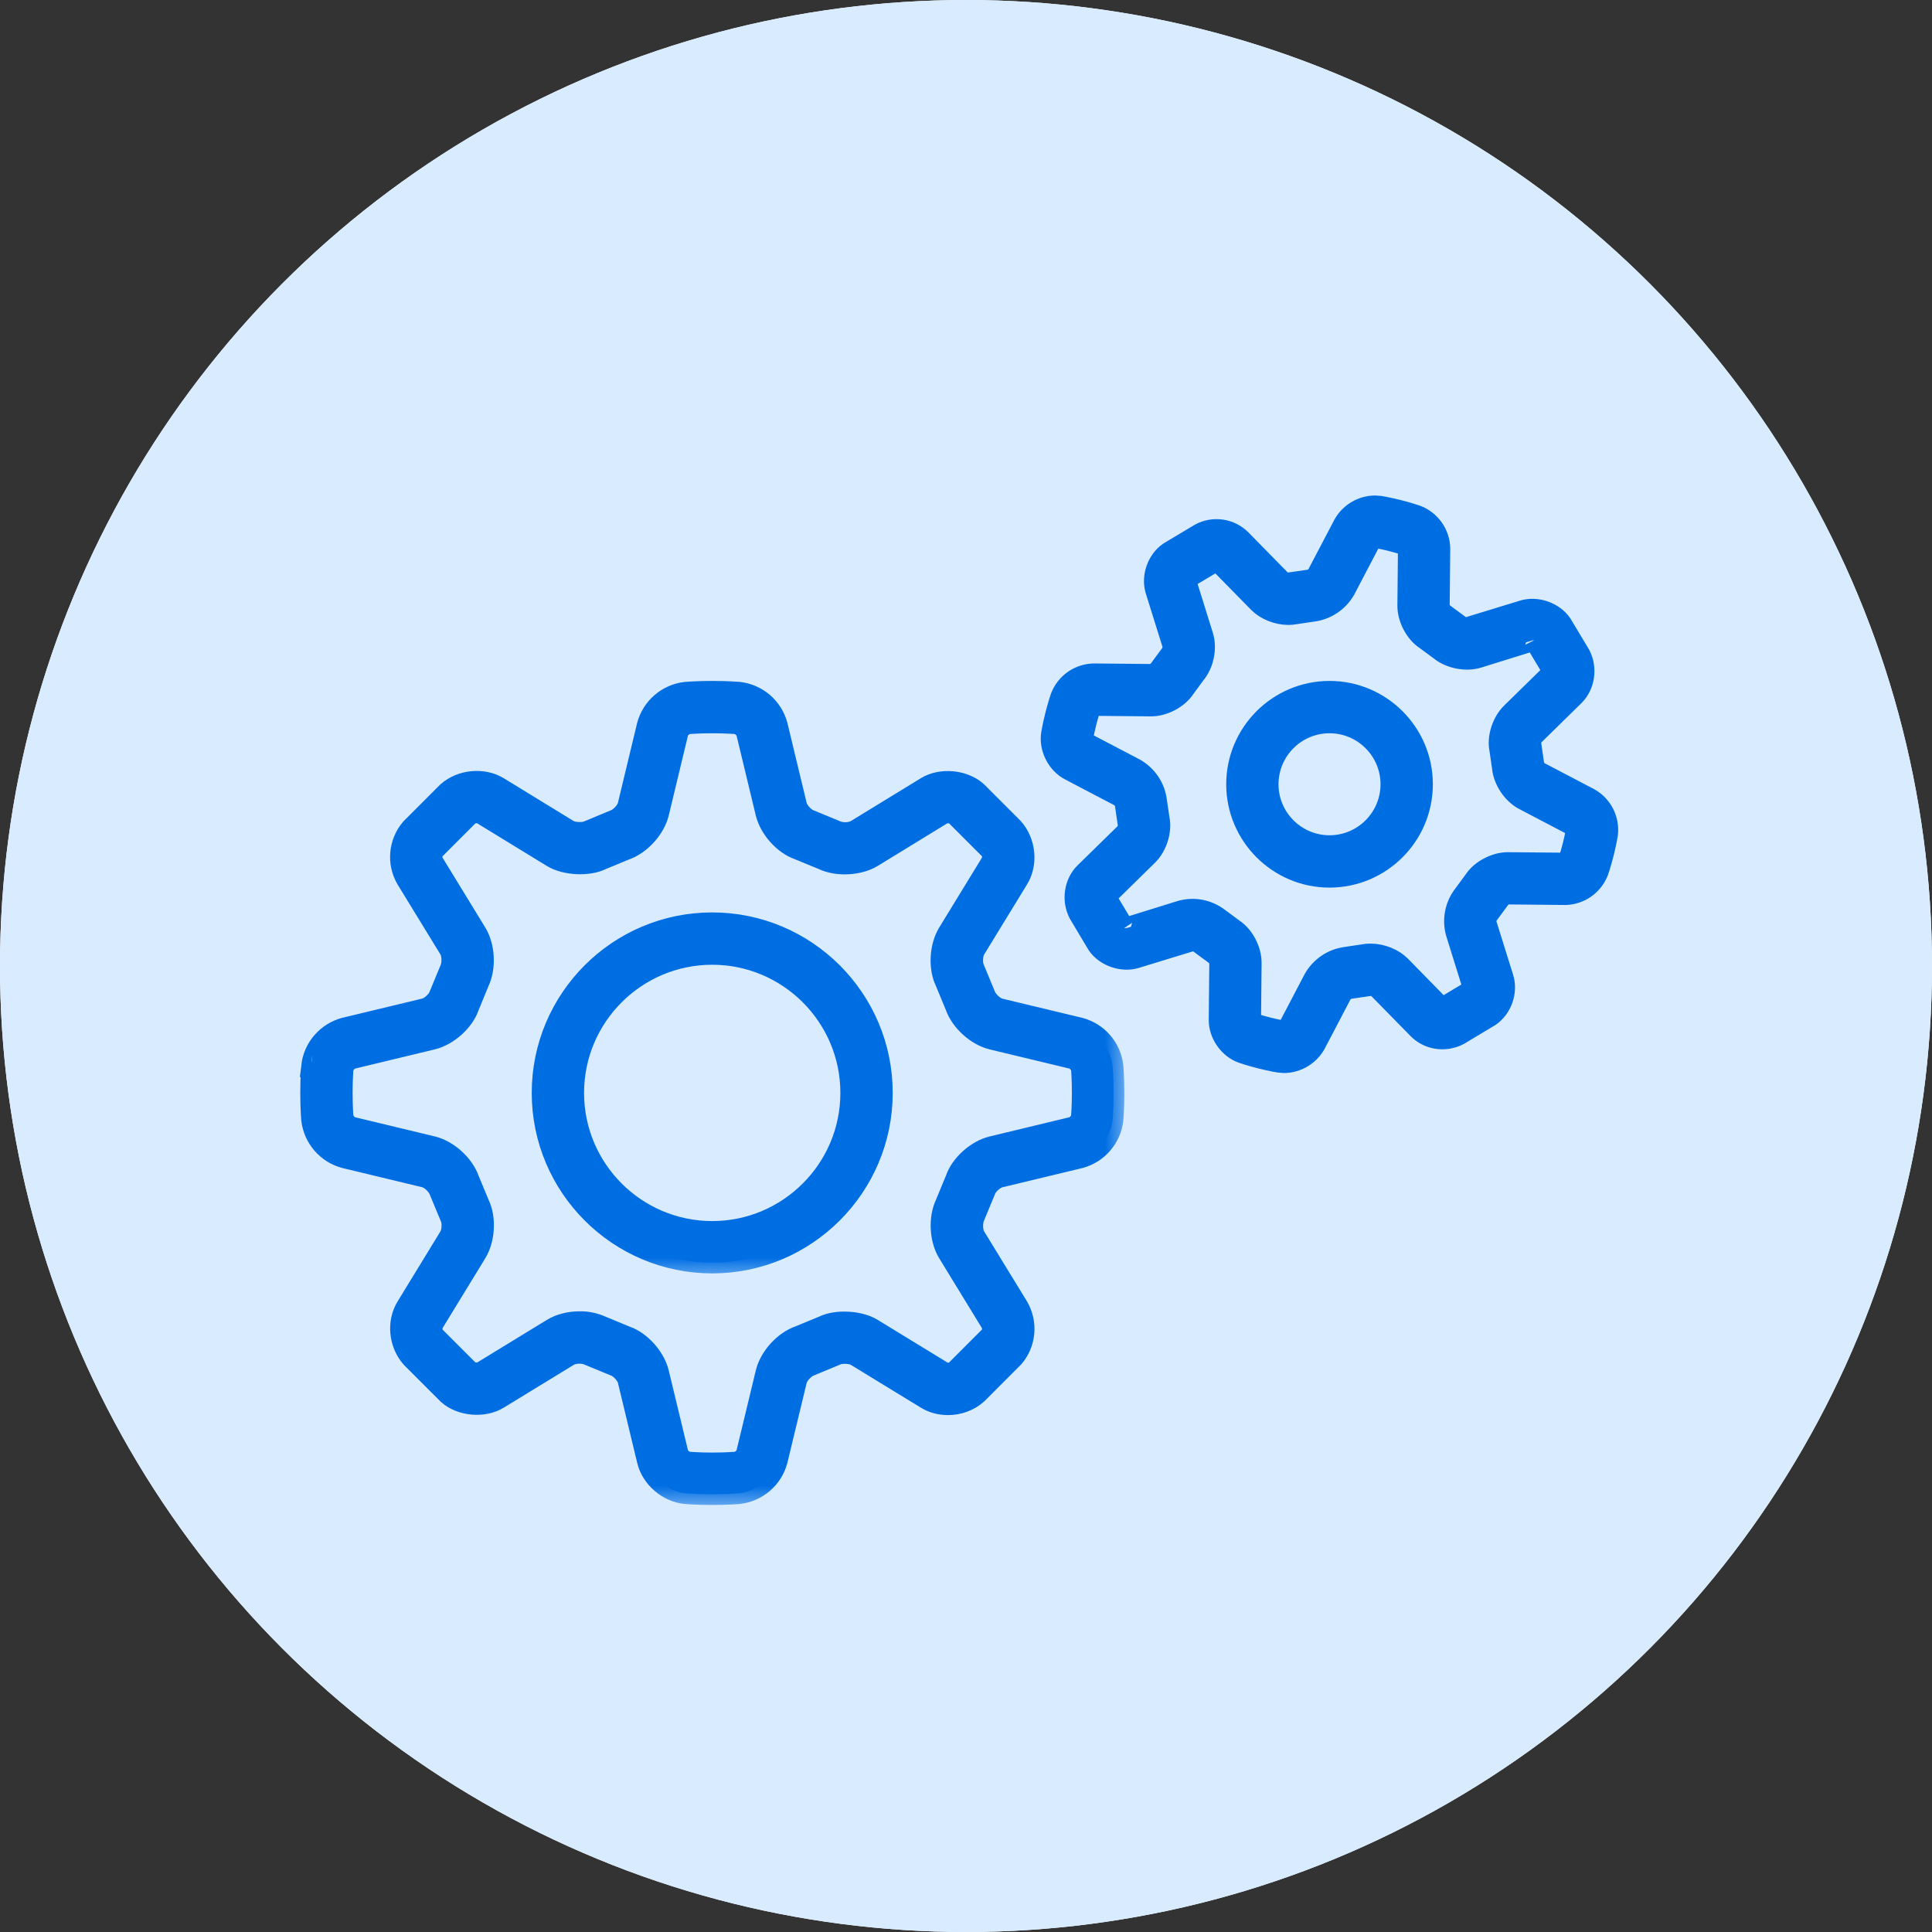 <svg width="45" height="45" viewBox="0 0 45 45" fill="none" xmlns="http://www.w3.org/2000/svg">
<rect x="0" y="0" width="45" height="45" fill="#333333" stroke="none"/>
<circle cx="22.5" cy="22.5" r="22.5" fill="white"/>
<circle cx="22.5" cy="22.5" r="22.5" fill="#D9EBFF"/>
<mask id="path-2-outside-1_2194_920" maskUnits="userSpaceOnUse" x="6.244" y="15.11" width="20" height="20" fill="black">
<rect fill="white" x="6.244" y="15.11" width="20" height="20"/>
<path d="M9.898 27.411C10.025 27.442 10.197 27.598 10.246 27.74L10.498 28.347C10.555 28.463 10.544 28.694 10.476 28.805L9.472 30.447C9.257 30.799 9.302 31.298 9.591 31.621L10.441 32.471C10.737 32.734 11.26 32.782 11.601 32.575L13.243 31.571C13.345 31.508 13.566 31.485 13.721 31.558L14.327 31.808C14.449 31.851 14.605 32.022 14.635 32.148L15.086 34.02C15.181 34.417 15.56 34.743 15.967 34.781C15.967 34.781 16.217 34.804 16.59 34.804C16.964 34.804 17.214 34.781 17.215 34.781C17.42 34.756 17.614 34.671 17.771 34.535C17.928 34.4 18.041 34.22 18.095 34.02L18.547 32.148C18.577 32.022 18.732 31.851 18.874 31.801L19.481 31.549C19.588 31.497 19.836 31.508 19.939 31.571L21.581 32.575C21.726 32.664 21.898 32.71 22.081 32.71C22.329 32.71 22.57 32.623 22.756 32.457L23.605 31.607C23.74 31.448 23.822 31.251 23.841 31.044C23.86 30.836 23.814 30.628 23.71 30.447L22.705 28.805C22.638 28.695 22.627 28.464 22.692 28.327L22.943 27.721C22.985 27.599 23.156 27.443 23.283 27.413L25.155 26.962C25.355 26.908 25.534 26.795 25.67 26.638C25.805 26.481 25.891 26.287 25.915 26.081C25.915 26.081 25.938 25.831 25.938 25.457C25.938 25.084 25.915 24.834 25.915 24.833C25.891 24.627 25.805 24.433 25.67 24.276C25.534 24.119 25.355 24.006 25.155 23.952L23.283 23.502C23.157 23.472 22.985 23.316 22.935 23.174L22.684 22.567C22.627 22.45 22.638 22.22 22.705 22.109L23.71 20.467C23.925 20.115 23.88 19.616 23.591 19.292L22.741 18.442C22.444 18.179 21.92 18.131 21.581 18.338L19.939 19.343C19.836 19.405 19.615 19.429 19.461 19.355L18.855 19.105C18.733 19.063 18.578 18.892 18.547 18.765L18.096 16.893C18.042 16.693 17.929 16.514 17.772 16.378C17.614 16.242 17.421 16.157 17.215 16.133C17.213 16.133 16.964 16.11 16.59 16.11C16.216 16.11 15.966 16.133 15.966 16.133C15.76 16.158 15.566 16.243 15.409 16.379C15.252 16.514 15.139 16.694 15.084 16.894L14.634 18.765C14.604 18.891 14.448 19.063 14.306 19.112L13.699 19.364C13.591 19.416 13.344 19.405 13.241 19.343L11.6 18.338C11.26 18.131 10.748 18.167 10.425 18.456L9.576 19.306C9.441 19.465 9.358 19.662 9.34 19.87C9.321 20.077 9.367 20.286 9.471 20.466L10.476 22.108C10.543 22.219 10.554 22.45 10.489 22.586L10.238 23.192C10.196 23.314 10.025 23.47 9.898 23.501L8.026 23.951C7.826 24.006 7.647 24.119 7.511 24.276C7.375 24.433 7.29 24.627 7.266 24.833C7.267 24.833 7.244 25.082 7.244 25.456C7.244 25.83 7.267 26.079 7.267 26.08C7.292 26.286 7.377 26.48 7.513 26.637C7.648 26.794 7.828 26.907 8.028 26.961L9.898 27.411ZM7.963 25.456C7.963 25.127 7.982 24.905 7.983 24.897C7.995 24.841 8.02 24.789 8.057 24.746C8.095 24.703 8.142 24.67 8.196 24.65L10.068 24.199C10.431 24.112 10.797 23.779 10.911 23.447L11.143 22.881C11.307 22.545 11.284 22.052 11.089 21.733L10.085 20.092C10.037 20.012 10.051 19.854 10.098 19.8L10.918 18.979C10.984 18.921 11.151 18.906 11.225 18.951L12.867 19.956C13.179 20.146 13.712 20.159 13.995 20.019L14.561 19.785C14.914 19.663 15.246 19.297 15.334 18.933L15.784 17.062C15.803 17.008 15.836 16.96 15.88 16.923C15.923 16.886 15.975 16.86 16.031 16.849C16.038 16.849 16.261 16.829 16.59 16.829C16.919 16.829 17.141 16.849 17.148 16.849C17.204 16.861 17.256 16.886 17.3 16.924C17.343 16.961 17.376 17.009 17.396 17.062L17.846 18.933C17.934 19.297 18.265 19.663 18.599 19.777L19.165 20.01C19.493 20.171 20.002 20.145 20.313 19.956L21.954 18.951C22.029 18.906 22.206 18.93 22.246 18.964L23.067 19.785C23.129 19.854 23.142 20.012 23.094 20.092L22.09 21.733C21.895 22.052 21.872 22.546 22.027 22.861L22.261 23.427C22.383 23.78 22.748 24.112 23.112 24.2L24.983 24.65C25.037 24.67 25.085 24.703 25.122 24.746C25.16 24.789 25.186 24.841 25.197 24.897C25.197 24.905 25.216 25.127 25.216 25.456C25.216 25.785 25.197 26.007 25.196 26.015C25.185 26.07 25.159 26.122 25.122 26.166C25.085 26.209 25.037 26.242 24.983 26.262L23.111 26.713C22.748 26.8 22.383 27.132 22.269 27.465L22.036 28.031C21.872 28.367 21.895 28.86 22.09 29.179L23.094 30.82C23.142 30.9 23.129 31.058 23.081 31.112L22.261 31.933C22.209 31.972 22.145 31.992 22.081 31.99C22.037 31.991 21.993 31.981 21.955 31.96L20.313 30.956C20.002 30.766 19.469 30.753 19.186 30.893L18.619 31.127C18.266 31.249 17.934 31.615 17.847 31.979L17.396 33.85C17.377 33.904 17.344 33.951 17.3 33.989C17.257 34.026 17.205 34.052 17.149 34.063C17.141 34.063 16.919 34.083 16.59 34.083C16.261 34.083 16.038 34.063 16.031 34.062C15.975 34.051 15.923 34.026 15.88 33.988C15.837 33.951 15.803 33.903 15.784 33.85L15.333 31.978C15.245 31.615 14.913 31.249 14.58 31.135L14.015 30.902C13.854 30.828 13.678 30.79 13.501 30.793C13.264 30.793 13.039 30.851 12.867 30.957L11.225 31.961C11.151 32.007 10.973 31.982 10.934 31.948L10.113 31.127C10.051 31.058 10.037 30.9 10.085 30.82L11.089 29.178C11.284 28.86 11.307 28.366 11.153 28.051L10.918 27.485C10.797 27.132 10.431 26.8 10.067 26.712L8.196 26.262C8.142 26.242 8.094 26.209 8.057 26.166C8.02 26.123 7.994 26.071 7.982 26.015C7.982 26.007 7.963 25.785 7.963 25.456Z"/>
</mask>
<path d="M9.898 27.411C10.025 27.442 10.197 27.598 10.246 27.74L10.498 28.347C10.555 28.463 10.544 28.694 10.476 28.805L9.472 30.447C9.257 30.799 9.302 31.298 9.591 31.621L10.441 32.471C10.737 32.734 11.26 32.782 11.601 32.575L13.243 31.571C13.345 31.508 13.566 31.485 13.721 31.558L14.327 31.808C14.449 31.851 14.605 32.022 14.635 32.148L15.086 34.02C15.181 34.417 15.56 34.743 15.967 34.781C15.967 34.781 16.217 34.804 16.59 34.804C16.964 34.804 17.214 34.781 17.215 34.781C17.42 34.756 17.614 34.671 17.771 34.535C17.928 34.4 18.041 34.22 18.095 34.02L18.547 32.148C18.577 32.022 18.732 31.851 18.874 31.801L19.481 31.549C19.588 31.497 19.836 31.508 19.939 31.571L21.581 32.575C21.726 32.664 21.898 32.71 22.081 32.71C22.329 32.71 22.57 32.623 22.756 32.457L23.605 31.607C23.74 31.448 23.822 31.251 23.841 31.044C23.86 30.836 23.814 30.628 23.71 30.447L22.705 28.805C22.638 28.695 22.627 28.464 22.692 28.327L22.943 27.721C22.985 27.599 23.156 27.443 23.283 27.413L25.155 26.962C25.355 26.908 25.534 26.795 25.67 26.638C25.805 26.481 25.891 26.287 25.915 26.081C25.915 26.081 25.938 25.831 25.938 25.457C25.938 25.084 25.915 24.834 25.915 24.833C25.891 24.627 25.805 24.433 25.67 24.276C25.534 24.119 25.355 24.006 25.155 23.952L23.283 23.502C23.157 23.472 22.985 23.316 22.935 23.174L22.684 22.567C22.627 22.45 22.638 22.22 22.705 22.109L23.71 20.467C23.925 20.115 23.88 19.616 23.591 19.292L22.741 18.442C22.444 18.179 21.92 18.131 21.581 18.338L19.939 19.343C19.836 19.405 19.615 19.429 19.461 19.355L18.855 19.105C18.733 19.063 18.578 18.892 18.547 18.765L18.096 16.893C18.042 16.693 17.929 16.514 17.772 16.378C17.614 16.242 17.421 16.157 17.215 16.133C17.213 16.133 16.964 16.11 16.59 16.11C16.216 16.11 15.966 16.133 15.966 16.133C15.76 16.158 15.566 16.243 15.409 16.379C15.252 16.514 15.139 16.694 15.084 16.894L14.634 18.765C14.604 18.891 14.448 19.063 14.306 19.112L13.699 19.364C13.591 19.416 13.344 19.405 13.241 19.343L11.6 18.338C11.26 18.131 10.748 18.167 10.425 18.456L9.576 19.306C9.441 19.465 9.358 19.662 9.34 19.87C9.321 20.077 9.367 20.286 9.471 20.466L10.476 22.108C10.543 22.219 10.554 22.45 10.489 22.586L10.238 23.192C10.196 23.314 10.025 23.47 9.898 23.501L8.026 23.951C7.826 24.006 7.647 24.119 7.511 24.276C7.375 24.433 7.29 24.627 7.266 24.833C7.267 24.833 7.244 25.082 7.244 25.456C7.244 25.83 7.267 26.079 7.267 26.08C7.292 26.286 7.377 26.48 7.513 26.637C7.648 26.794 7.828 26.907 8.028 26.961L9.898 27.411ZM7.963 25.456C7.963 25.127 7.982 24.905 7.983 24.897C7.995 24.841 8.02 24.789 8.057 24.746C8.095 24.703 8.142 24.67 8.196 24.65L10.068 24.199C10.431 24.112 10.797 23.779 10.911 23.447L11.143 22.881C11.307 22.545 11.284 22.052 11.089 21.733L10.085 20.092C10.037 20.012 10.051 19.854 10.098 19.8L10.918 18.979C10.984 18.921 11.151 18.906 11.225 18.951L12.867 19.956C13.179 20.146 13.712 20.159 13.995 20.019L14.561 19.785C14.914 19.663 15.246 19.297 15.334 18.933L15.784 17.062C15.803 17.008 15.836 16.96 15.88 16.923C15.923 16.886 15.975 16.86 16.031 16.849C16.038 16.849 16.261 16.829 16.59 16.829C16.919 16.829 17.141 16.849 17.148 16.849C17.204 16.861 17.256 16.886 17.3 16.924C17.343 16.961 17.376 17.009 17.396 17.062L17.846 18.933C17.934 19.297 18.265 19.663 18.599 19.777L19.165 20.01C19.493 20.171 20.002 20.145 20.313 19.956L21.954 18.951C22.029 18.906 22.206 18.93 22.246 18.964L23.067 19.785C23.129 19.854 23.142 20.012 23.094 20.092L22.09 21.733C21.895 22.052 21.872 22.546 22.027 22.861L22.261 23.427C22.383 23.78 22.748 24.112 23.112 24.2L24.983 24.65C25.037 24.67 25.085 24.703 25.122 24.746C25.16 24.789 25.186 24.841 25.197 24.897C25.197 24.905 25.216 25.127 25.216 25.456C25.216 25.785 25.197 26.007 25.196 26.015C25.185 26.07 25.159 26.122 25.122 26.166C25.085 26.209 25.037 26.242 24.983 26.262L23.111 26.713C22.748 26.8 22.383 27.132 22.269 27.465L22.036 28.031C21.872 28.367 21.895 28.86 22.09 29.179L23.094 30.82C23.142 30.9 23.129 31.058 23.081 31.112L22.261 31.933C22.209 31.972 22.145 31.992 22.081 31.99C22.037 31.991 21.993 31.981 21.955 31.96L20.313 30.956C20.002 30.766 19.469 30.753 19.186 30.893L18.619 31.127C18.266 31.249 17.934 31.615 17.847 31.979L17.396 33.85C17.377 33.904 17.344 33.951 17.3 33.989C17.257 34.026 17.205 34.052 17.149 34.063C17.141 34.063 16.919 34.083 16.59 34.083C16.261 34.083 16.038 34.063 16.031 34.062C15.975 34.051 15.923 34.026 15.88 33.988C15.837 33.951 15.803 33.903 15.784 33.85L15.333 31.978C15.245 31.615 14.913 31.249 14.58 31.135L14.015 30.902C13.854 30.828 13.678 30.79 13.501 30.793C13.264 30.793 13.039 30.851 12.867 30.957L11.225 31.961C11.151 32.007 10.973 31.982 10.934 31.948L10.113 31.127C10.051 31.058 10.037 30.9 10.085 30.82L11.089 29.178C11.284 28.86 11.307 28.366 11.153 28.051L10.918 27.485C10.797 27.132 10.431 26.8 10.067 26.712L8.196 26.262C8.142 26.242 8.094 26.209 8.057 26.166C8.02 26.123 7.994 26.071 7.982 26.015C7.982 26.007 7.963 25.785 7.963 25.456Z" fill="#006EE3"/>
<path d="M9.898 27.411C10.025 27.442 10.197 27.598 10.246 27.74L10.498 28.347C10.555 28.463 10.544 28.694 10.476 28.805L9.472 30.447C9.257 30.799 9.302 31.298 9.591 31.621L10.441 32.471C10.737 32.734 11.26 32.782 11.601 32.575L13.243 31.571C13.345 31.508 13.566 31.485 13.721 31.558L14.327 31.808C14.449 31.851 14.605 32.022 14.635 32.148L15.086 34.02C15.181 34.417 15.56 34.743 15.967 34.781C15.967 34.781 16.217 34.804 16.59 34.804C16.964 34.804 17.214 34.781 17.215 34.781C17.42 34.756 17.614 34.671 17.771 34.535C17.928 34.4 18.041 34.22 18.095 34.02L18.547 32.148C18.577 32.022 18.732 31.851 18.874 31.801L19.481 31.549C19.588 31.497 19.836 31.508 19.939 31.571L21.581 32.575C21.726 32.664 21.898 32.71 22.081 32.71C22.329 32.71 22.57 32.623 22.756 32.457L23.605 31.607C23.74 31.448 23.822 31.251 23.841 31.044C23.86 30.836 23.814 30.628 23.71 30.447L22.705 28.805C22.638 28.695 22.627 28.464 22.692 28.327L22.943 27.721C22.985 27.599 23.156 27.443 23.283 27.413L25.155 26.962C25.355 26.908 25.534 26.795 25.67 26.638C25.805 26.481 25.891 26.287 25.915 26.081C25.915 26.081 25.938 25.831 25.938 25.457C25.938 25.084 25.915 24.834 25.915 24.833C25.891 24.627 25.805 24.433 25.67 24.276C25.534 24.119 25.355 24.006 25.155 23.952L23.283 23.502C23.157 23.472 22.985 23.316 22.935 23.174L22.684 22.567C22.627 22.45 22.638 22.22 22.705 22.109L23.71 20.467C23.925 20.115 23.88 19.616 23.591 19.292L22.741 18.442C22.444 18.179 21.92 18.131 21.581 18.338L19.939 19.343C19.836 19.405 19.615 19.429 19.461 19.355L18.855 19.105C18.733 19.063 18.578 18.892 18.547 18.765L18.096 16.893C18.042 16.693 17.929 16.514 17.772 16.378C17.614 16.242 17.421 16.157 17.215 16.133C17.213 16.133 16.964 16.11 16.59 16.11C16.216 16.11 15.966 16.133 15.966 16.133C15.76 16.158 15.566 16.243 15.409 16.379C15.252 16.514 15.139 16.694 15.084 16.894L14.634 18.765C14.604 18.891 14.448 19.063 14.306 19.112L13.699 19.364C13.591 19.416 13.344 19.405 13.241 19.343L11.6 18.338C11.26 18.131 10.748 18.167 10.425 18.456L9.576 19.306C9.441 19.465 9.358 19.662 9.34 19.87C9.321 20.077 9.367 20.286 9.471 20.466L10.476 22.108C10.543 22.219 10.554 22.45 10.489 22.586L10.238 23.192C10.196 23.314 10.025 23.47 9.898 23.501L8.026 23.951C7.826 24.006 7.647 24.119 7.511 24.276C7.375 24.433 7.29 24.627 7.266 24.833C7.267 24.833 7.244 25.082 7.244 25.456C7.244 25.83 7.267 26.079 7.267 26.08C7.292 26.286 7.377 26.48 7.513 26.637C7.648 26.794 7.828 26.907 8.028 26.961L9.898 27.411ZM7.963 25.456C7.963 25.127 7.982 24.905 7.983 24.897C7.995 24.841 8.02 24.789 8.057 24.746C8.095 24.703 8.142 24.67 8.196 24.65L10.068 24.199C10.431 24.112 10.797 23.779 10.911 23.447L11.143 22.881C11.307 22.545 11.284 22.052 11.089 21.733L10.085 20.092C10.037 20.012 10.051 19.854 10.098 19.8L10.918 18.979C10.984 18.921 11.151 18.906 11.225 18.951L12.867 19.956C13.179 20.146 13.712 20.159 13.995 20.019L14.561 19.785C14.914 19.663 15.246 19.297 15.334 18.933L15.784 17.062C15.803 17.008 15.836 16.96 15.88 16.923C15.923 16.886 15.975 16.86 16.031 16.849C16.038 16.849 16.261 16.829 16.59 16.829C16.919 16.829 17.141 16.849 17.148 16.849C17.204 16.861 17.256 16.886 17.3 16.924C17.343 16.961 17.376 17.009 17.396 17.062L17.846 18.933C17.934 19.297 18.265 19.663 18.599 19.777L19.165 20.01C19.493 20.171 20.002 20.145 20.313 19.956L21.954 18.951C22.029 18.906 22.206 18.93 22.246 18.964L23.067 19.785C23.129 19.854 23.142 20.012 23.094 20.092L22.09 21.733C21.895 22.052 21.872 22.546 22.027 22.861L22.261 23.427C22.383 23.78 22.748 24.112 23.112 24.2L24.983 24.65C25.037 24.67 25.085 24.703 25.122 24.746C25.16 24.789 25.186 24.841 25.197 24.897C25.197 24.905 25.216 25.127 25.216 25.456C25.216 25.785 25.197 26.007 25.196 26.015C25.185 26.07 25.159 26.122 25.122 26.166C25.085 26.209 25.037 26.242 24.983 26.262L23.111 26.713C22.748 26.8 22.383 27.132 22.269 27.465L22.036 28.031C21.872 28.367 21.895 28.86 22.09 29.179L23.094 30.82C23.142 30.9 23.129 31.058 23.081 31.112L22.261 31.933C22.209 31.972 22.145 31.992 22.081 31.99C22.037 31.991 21.993 31.981 21.955 31.96L20.313 30.956C20.002 30.766 19.469 30.753 19.186 30.893L18.619 31.127C18.266 31.249 17.934 31.615 17.847 31.979L17.396 33.85C17.377 33.904 17.344 33.951 17.3 33.989C17.257 34.026 17.205 34.052 17.149 34.063C17.141 34.063 16.919 34.083 16.59 34.083C16.261 34.083 16.038 34.063 16.031 34.062C15.975 34.051 15.923 34.026 15.88 33.988C15.837 33.951 15.803 33.903 15.784 33.85L15.333 31.978C15.245 31.615 14.913 31.249 14.58 31.135L14.015 30.902C13.854 30.828 13.678 30.79 13.501 30.793C13.264 30.793 13.039 30.851 12.867 30.957L11.225 31.961C11.151 32.007 10.973 31.982 10.934 31.948L10.113 31.127C10.051 31.058 10.037 30.9 10.085 30.82L11.089 29.178C11.284 28.86 11.307 28.366 11.153 28.051L10.918 27.485C10.797 27.132 10.431 26.8 10.067 26.712L8.196 26.262C8.142 26.242 8.094 26.209 8.057 26.166C8.02 26.123 7.994 26.071 7.982 26.015C7.982 26.007 7.963 25.785 7.963 25.456Z" stroke="#006EE3" stroke-width="0.5" mask="url(#path-2-outside-1_2194_920)"/>
<mask id="path-3-outside-2_2194_920" maskUnits="userSpaceOnUse" x="11.635" y="10.791" width="27" height="19" fill="black">
<rect fill="white" x="11.635" y="10.791" width="27" height="19"/>
<path d="M16.589 29.41C18.769 29.41 20.543 27.636 20.543 25.456C20.543 23.275 18.769 21.502 16.589 21.502C14.408 21.502 12.635 23.275 12.635 25.456C12.635 27.636 14.408 29.41 16.589 29.41ZM16.589 22.221C18.372 22.221 19.824 23.672 19.824 25.456C19.824 27.239 18.372 28.691 16.589 28.691C14.805 28.691 13.354 27.239 13.354 25.456C13.354 23.672 14.805 22.221 16.589 22.221ZM26.996 15.617C26.948 15.671 26.882 15.706 26.81 15.716L25.472 15.703C25.307 15.708 25.147 15.761 25.012 15.856C24.877 15.952 24.774 16.085 24.715 16.239C24.715 16.239 24.656 16.407 24.591 16.664C24.527 16.92 24.499 17.096 24.499 17.096C24.449 17.42 24.63 17.779 24.919 17.93L26.099 18.549C26.162 18.596 26.205 18.667 26.218 18.745L26.285 19.201C26.289 19.273 26.268 19.345 26.225 19.403L25.274 20.334C25.036 20.567 24.974 20.965 25.138 21.278L25.568 21.997C25.75 22.265 26.144 22.401 26.453 22.305L27.765 21.904C27.836 21.904 27.907 21.931 27.947 21.963L28.317 22.236C28.371 22.285 28.406 22.351 28.417 22.423L28.404 23.754C28.401 24.082 28.631 24.41 28.94 24.518C28.94 24.518 29.108 24.577 29.364 24.642C29.621 24.707 29.796 24.734 29.796 24.734C29.815 24.737 29.89 24.743 29.908 24.743C30.056 24.741 30.2 24.7 30.327 24.625C30.454 24.55 30.558 24.443 30.631 24.314L31.249 23.134C31.297 23.071 31.367 23.029 31.445 23.015L31.922 22.946C31.994 22.946 32.079 22.983 32.102 23.008L33.034 23.958C33.261 24.19 33.642 24.272 33.978 24.095L34.696 23.664C34.971 23.477 35.104 23.096 35.005 22.779L34.608 21.509C34.597 21.43 34.617 21.35 34.664 21.285L34.937 20.915C34.985 20.861 35.051 20.826 35.123 20.816L36.461 20.829C36.626 20.825 36.786 20.771 36.921 20.676C37.056 20.58 37.159 20.447 37.218 20.293C37.218 20.293 37.277 20.125 37.342 19.869C37.406 19.612 37.434 19.436 37.434 19.436C37.455 19.271 37.426 19.104 37.352 18.955C37.277 18.806 37.159 18.683 37.014 18.602L35.834 17.984C35.771 17.936 35.728 17.866 35.715 17.787L35.649 17.332C35.644 17.26 35.666 17.189 35.709 17.131L36.659 16.199C36.897 15.966 36.96 15.568 36.796 15.255L36.365 14.537C36.184 14.27 35.79 14.132 35.48 14.228L34.169 14.629C34.103 14.629 34.039 14.608 33.986 14.569L33.616 14.296C33.562 14.248 33.527 14.182 33.516 14.11L33.529 12.779C33.527 12.612 33.474 12.451 33.378 12.314C33.283 12.178 33.149 12.074 32.993 12.015C32.993 12.015 32.826 11.956 32.569 11.891C32.312 11.826 32.137 11.799 32.137 11.799C32.1 11.795 32.062 11.793 32.025 11.791C31.877 11.793 31.733 11.833 31.606 11.909C31.479 11.984 31.375 12.091 31.302 12.22L30.684 13.399C30.636 13.462 30.566 13.505 30.488 13.518L30.011 13.587C29.946 13.585 29.883 13.564 29.831 13.525L28.899 12.575C28.777 12.453 28.62 12.375 28.45 12.35C28.28 12.325 28.106 12.356 27.955 12.438L27.236 12.868C26.962 13.055 26.829 13.436 26.928 13.753L27.325 15.023C27.335 15.102 27.315 15.182 27.268 15.247L26.996 15.617ZM27.586 16.028L27.832 15.693C28.025 15.465 28.1 15.094 28.01 14.81L27.614 13.54C27.611 13.52 27.627 13.475 27.623 13.474L28.305 13.066L28.386 13.078L29.318 14.028C29.483 14.196 29.756 14.306 30.012 14.306C30.061 14.306 30.11 14.302 30.159 14.292L30.572 14.231C30.727 14.212 30.876 14.157 31.006 14.07C31.136 13.984 31.244 13.868 31.322 13.732L31.939 12.553C31.961 12.528 31.992 12.512 32.025 12.509C32.033 12.51 32.18 12.534 32.394 12.588C32.608 12.642 32.749 12.69 32.755 12.693C32.777 12.702 32.81 12.749 32.811 12.772L32.798 14.103C32.795 14.401 32.974 14.735 33.206 14.886L33.54 15.132C33.762 15.32 34.143 15.399 34.424 15.311L35.699 14.914C35.729 14.914 35.763 14.933 35.759 14.923L36.167 15.605C36.175 15.623 36.167 15.671 36.155 15.686L35.204 16.618C34.992 16.828 34.882 17.19 34.941 17.459L35.001 17.872C35.027 18.168 35.237 18.484 35.501 18.622L36.679 19.239C36.704 19.262 36.72 19.293 36.723 19.326C36.702 19.45 36.676 19.573 36.645 19.695C36.615 19.816 36.58 19.937 36.54 20.055C36.531 20.078 36.484 20.11 36.461 20.111L35.122 20.099C34.827 20.099 34.496 20.277 34.347 20.506L34.101 20.84C34.004 20.963 33.937 21.107 33.906 21.261C33.875 21.414 33.881 21.573 33.923 21.724L34.319 22.994C34.322 23.013 34.306 23.059 34.31 23.06L33.629 23.468L33.547 23.456L32.615 22.505C32.45 22.337 32.177 22.228 31.921 22.228C31.872 22.227 31.823 22.232 31.774 22.241L31.361 22.303C31.206 22.322 31.057 22.376 30.927 22.463C30.797 22.55 30.689 22.666 30.611 22.802L29.994 23.98C29.972 24.006 29.941 24.021 29.908 24.024C29.784 24.003 29.661 23.977 29.539 23.946C29.417 23.916 29.297 23.881 29.178 23.841C29.156 23.832 29.123 23.785 29.122 23.762L29.135 22.431C29.138 22.133 28.959 21.799 28.727 21.648L28.393 21.401C28.27 21.304 28.126 21.237 27.972 21.206C27.818 21.175 27.66 21.181 27.509 21.223L26.233 21.62C26.202 21.62 26.169 21.603 26.174 21.61L25.765 20.929C25.757 20.91 25.765 20.863 25.777 20.848L26.728 19.915C26.94 19.706 27.05 19.344 26.992 19.075L26.931 18.662C26.913 18.507 26.858 18.358 26.771 18.228C26.684 18.098 26.568 17.99 26.432 17.912L25.253 17.295C25.228 17.273 25.212 17.242 25.209 17.209C25.21 17.201 25.234 17.054 25.287 16.84C25.341 16.626 25.389 16.485 25.392 16.479C25.402 16.457 25.448 16.424 25.471 16.423L26.81 16.436C27.105 16.436 27.436 16.257 27.586 16.028Z"/>
</mask>
<path d="M16.589 29.41C18.769 29.41 20.543 27.636 20.543 25.456C20.543 23.275 18.769 21.502 16.589 21.502C14.408 21.502 12.635 23.275 12.635 25.456C12.635 27.636 14.408 29.41 16.589 29.41ZM16.589 22.221C18.372 22.221 19.824 23.672 19.824 25.456C19.824 27.239 18.372 28.691 16.589 28.691C14.805 28.691 13.354 27.239 13.354 25.456C13.354 23.672 14.805 22.221 16.589 22.221ZM26.996 15.617C26.948 15.671 26.882 15.706 26.81 15.716L25.472 15.703C25.307 15.708 25.147 15.761 25.012 15.856C24.877 15.952 24.774 16.085 24.715 16.239C24.715 16.239 24.656 16.407 24.591 16.664C24.527 16.92 24.499 17.096 24.499 17.096C24.449 17.42 24.63 17.779 24.919 17.93L26.099 18.549C26.162 18.596 26.205 18.667 26.218 18.745L26.285 19.201C26.289 19.273 26.268 19.345 26.225 19.403L25.274 20.334C25.036 20.567 24.974 20.965 25.138 21.278L25.568 21.997C25.75 22.265 26.144 22.401 26.453 22.305L27.765 21.904C27.836 21.904 27.907 21.931 27.947 21.963L28.317 22.236C28.371 22.285 28.406 22.351 28.417 22.423L28.404 23.754C28.401 24.082 28.631 24.41 28.94 24.518C28.94 24.518 29.108 24.577 29.364 24.642C29.621 24.707 29.796 24.734 29.796 24.734C29.815 24.737 29.89 24.743 29.908 24.743C30.056 24.741 30.2 24.7 30.327 24.625C30.454 24.55 30.558 24.443 30.631 24.314L31.249 23.134C31.297 23.071 31.367 23.029 31.445 23.015L31.922 22.946C31.994 22.946 32.079 22.983 32.102 23.008L33.034 23.958C33.261 24.19 33.642 24.272 33.978 24.095L34.696 23.664C34.971 23.477 35.104 23.096 35.005 22.779L34.608 21.509C34.597 21.43 34.617 21.35 34.664 21.285L34.937 20.915C34.985 20.861 35.051 20.826 35.123 20.816L36.461 20.829C36.626 20.825 36.786 20.771 36.921 20.676C37.056 20.58 37.159 20.447 37.218 20.293C37.218 20.293 37.277 20.125 37.342 19.869C37.406 19.612 37.434 19.436 37.434 19.436C37.455 19.271 37.426 19.104 37.352 18.955C37.277 18.806 37.159 18.683 37.014 18.602L35.834 17.984C35.771 17.936 35.728 17.866 35.715 17.787L35.649 17.332C35.644 17.26 35.666 17.189 35.709 17.131L36.659 16.199C36.897 15.966 36.96 15.568 36.796 15.255L36.365 14.537C36.184 14.27 35.79 14.132 35.48 14.228L34.169 14.629C34.103 14.629 34.039 14.608 33.986 14.569L33.616 14.296C33.562 14.248 33.527 14.182 33.516 14.11L33.529 12.779C33.527 12.612 33.474 12.451 33.378 12.314C33.283 12.178 33.149 12.074 32.993 12.015C32.993 12.015 32.826 11.956 32.569 11.891C32.312 11.826 32.137 11.799 32.137 11.799C32.1 11.795 32.062 11.793 32.025 11.791C31.877 11.793 31.733 11.833 31.606 11.909C31.479 11.984 31.375 12.091 31.302 12.22L30.684 13.399C30.636 13.462 30.566 13.505 30.488 13.518L30.011 13.587C29.946 13.585 29.883 13.564 29.831 13.525L28.899 12.575C28.777 12.453 28.62 12.375 28.45 12.35C28.28 12.325 28.106 12.356 27.955 12.438L27.236 12.868C26.962 13.055 26.829 13.436 26.928 13.753L27.325 15.023C27.335 15.102 27.315 15.182 27.268 15.247L26.996 15.617ZM27.586 16.028L27.832 15.693C28.025 15.465 28.1 15.094 28.01 14.81L27.614 13.54C27.611 13.52 27.627 13.475 27.623 13.474L28.305 13.066L28.386 13.078L29.318 14.028C29.483 14.196 29.756 14.306 30.012 14.306C30.061 14.306 30.11 14.302 30.159 14.292L30.572 14.231C30.727 14.212 30.876 14.157 31.006 14.07C31.136 13.984 31.244 13.868 31.322 13.732L31.939 12.553C31.961 12.528 31.992 12.512 32.025 12.509C32.033 12.51 32.18 12.534 32.394 12.588C32.608 12.642 32.749 12.69 32.755 12.693C32.777 12.702 32.81 12.749 32.811 12.772L32.798 14.103C32.795 14.401 32.974 14.735 33.206 14.886L33.54 15.132C33.762 15.32 34.143 15.399 34.424 15.311L35.699 14.914C35.729 14.914 35.763 14.933 35.759 14.923L36.167 15.605C36.175 15.623 36.167 15.671 36.155 15.686L35.204 16.618C34.992 16.828 34.882 17.19 34.941 17.459L35.001 17.872C35.027 18.168 35.237 18.484 35.501 18.622L36.679 19.239C36.704 19.262 36.72 19.293 36.723 19.326C36.702 19.45 36.676 19.573 36.645 19.695C36.615 19.816 36.58 19.937 36.54 20.055C36.531 20.078 36.484 20.11 36.461 20.111L35.122 20.099C34.827 20.099 34.496 20.277 34.347 20.506L34.101 20.84C34.004 20.963 33.937 21.107 33.906 21.261C33.875 21.414 33.881 21.573 33.923 21.724L34.319 22.994C34.322 23.013 34.306 23.059 34.31 23.06L33.629 23.468L33.547 23.456L32.615 22.505C32.45 22.337 32.177 22.228 31.921 22.228C31.872 22.227 31.823 22.232 31.774 22.241L31.361 22.303C31.206 22.322 31.057 22.376 30.927 22.463C30.797 22.55 30.689 22.666 30.611 22.802L29.994 23.98C29.972 24.006 29.941 24.021 29.908 24.024C29.784 24.003 29.661 23.977 29.539 23.946C29.417 23.916 29.297 23.881 29.178 23.841C29.156 23.832 29.123 23.785 29.122 23.762L29.135 22.431C29.138 22.133 28.959 21.799 28.727 21.648L28.393 21.401C28.27 21.304 28.126 21.237 27.972 21.206C27.818 21.175 27.66 21.181 27.509 21.223L26.233 21.62C26.202 21.62 26.169 21.603 26.174 21.61L25.765 20.929C25.757 20.91 25.765 20.863 25.777 20.848L26.728 19.915C26.94 19.706 27.05 19.344 26.992 19.075L26.931 18.662C26.913 18.507 26.858 18.358 26.771 18.228C26.684 18.098 26.568 17.99 26.432 17.912L25.253 17.295C25.228 17.273 25.212 17.242 25.209 17.209C25.21 17.201 25.234 17.054 25.287 16.84C25.341 16.626 25.389 16.485 25.392 16.479C25.402 16.457 25.448 16.424 25.471 16.423L26.81 16.436C27.105 16.436 27.436 16.257 27.586 16.028Z" fill="#006EE3"/>
<path d="M16.589 29.41C18.769 29.41 20.543 27.636 20.543 25.456C20.543 23.275 18.769 21.502 16.589 21.502C14.408 21.502 12.635 23.275 12.635 25.456C12.635 27.636 14.408 29.41 16.589 29.41ZM16.589 22.221C18.372 22.221 19.824 23.672 19.824 25.456C19.824 27.239 18.372 28.691 16.589 28.691C14.805 28.691 13.354 27.239 13.354 25.456C13.354 23.672 14.805 22.221 16.589 22.221ZM26.996 15.617C26.948 15.671 26.882 15.706 26.81 15.716L25.472 15.703C25.307 15.708 25.147 15.761 25.012 15.856C24.877 15.952 24.774 16.085 24.715 16.239C24.715 16.239 24.656 16.407 24.591 16.664C24.527 16.92 24.499 17.096 24.499 17.096C24.449 17.42 24.63 17.779 24.919 17.93L26.099 18.549C26.162 18.596 26.205 18.667 26.218 18.745L26.285 19.201C26.289 19.273 26.268 19.345 26.225 19.403L25.274 20.334C25.036 20.567 24.974 20.965 25.138 21.278L25.568 21.997C25.75 22.265 26.144 22.401 26.453 22.305L27.765 21.904C27.836 21.904 27.907 21.931 27.947 21.963L28.317 22.236C28.371 22.285 28.406 22.351 28.417 22.423L28.404 23.754C28.401 24.082 28.631 24.41 28.94 24.518C28.94 24.518 29.108 24.577 29.364 24.642C29.621 24.707 29.796 24.734 29.796 24.734C29.815 24.737 29.89 24.743 29.908 24.743C30.056 24.741 30.2 24.7 30.327 24.625C30.454 24.55 30.558 24.443 30.631 24.314L31.249 23.134C31.297 23.071 31.367 23.029 31.445 23.015L31.922 22.946C31.994 22.946 32.079 22.983 32.102 23.008L33.034 23.958C33.261 24.19 33.642 24.272 33.978 24.095L34.696 23.664C34.971 23.477 35.104 23.096 35.005 22.779L34.608 21.509C34.597 21.43 34.617 21.35 34.664 21.285L34.937 20.915C34.985 20.861 35.051 20.826 35.123 20.816L36.461 20.829C36.626 20.825 36.786 20.771 36.921 20.676C37.056 20.58 37.159 20.447 37.218 20.293C37.218 20.293 37.277 20.125 37.342 19.869C37.406 19.612 37.434 19.436 37.434 19.436C37.455 19.271 37.426 19.104 37.352 18.955C37.277 18.806 37.159 18.683 37.014 18.602L35.834 17.984C35.771 17.936 35.728 17.866 35.715 17.787L35.649 17.332C35.644 17.26 35.666 17.189 35.709 17.131L36.659 16.199C36.897 15.966 36.96 15.568 36.796 15.255L36.365 14.537C36.184 14.27 35.79 14.132 35.48 14.228L34.169 14.629C34.103 14.629 34.039 14.608 33.986 14.569L33.616 14.296C33.562 14.248 33.527 14.182 33.516 14.11L33.529 12.779C33.527 12.612 33.474 12.451 33.378 12.314C33.283 12.178 33.149 12.074 32.993 12.015C32.993 12.015 32.826 11.956 32.569 11.891C32.312 11.826 32.137 11.799 32.137 11.799C32.1 11.795 32.062 11.793 32.025 11.791C31.877 11.793 31.733 11.833 31.606 11.909C31.479 11.984 31.375 12.091 31.302 12.22L30.684 13.399C30.636 13.462 30.566 13.505 30.488 13.518L30.011 13.587C29.946 13.585 29.883 13.564 29.831 13.525L28.899 12.575C28.777 12.453 28.62 12.375 28.45 12.35C28.28 12.325 28.106 12.356 27.955 12.438L27.236 12.868C26.962 13.055 26.829 13.436 26.928 13.753L27.325 15.023C27.335 15.102 27.315 15.182 27.268 15.247L26.996 15.617ZM27.586 16.028L27.832 15.693C28.025 15.465 28.1 15.094 28.01 14.81L27.614 13.54C27.611 13.52 27.627 13.475 27.623 13.474L28.305 13.066L28.386 13.078L29.318 14.028C29.483 14.196 29.756 14.306 30.012 14.306C30.061 14.306 30.11 14.302 30.159 14.292L30.572 14.231C30.727 14.212 30.876 14.157 31.006 14.07C31.136 13.984 31.244 13.868 31.322 13.732L31.939 12.553C31.961 12.528 31.992 12.512 32.025 12.509C32.033 12.51 32.18 12.534 32.394 12.588C32.608 12.642 32.749 12.69 32.755 12.693C32.777 12.702 32.81 12.749 32.811 12.772L32.798 14.103C32.795 14.401 32.974 14.735 33.206 14.886L33.54 15.132C33.762 15.32 34.143 15.399 34.424 15.311L35.699 14.914C35.729 14.914 35.763 14.933 35.759 14.923L36.167 15.605C36.175 15.623 36.167 15.671 36.155 15.686L35.204 16.618C34.992 16.828 34.882 17.19 34.941 17.459L35.001 17.872C35.027 18.168 35.237 18.484 35.501 18.622L36.679 19.239C36.704 19.262 36.72 19.293 36.723 19.326C36.702 19.45 36.676 19.573 36.645 19.695C36.615 19.816 36.58 19.937 36.54 20.055C36.531 20.078 36.484 20.11 36.461 20.111L35.122 20.099C34.827 20.099 34.496 20.277 34.347 20.506L34.101 20.84C34.004 20.963 33.937 21.107 33.906 21.261C33.875 21.414 33.881 21.573 33.923 21.724L34.319 22.994C34.322 23.013 34.306 23.059 34.31 23.06L33.629 23.468L33.547 23.456L32.615 22.505C32.45 22.337 32.177 22.228 31.921 22.228C31.872 22.227 31.823 22.232 31.774 22.241L31.361 22.303C31.206 22.322 31.057 22.376 30.927 22.463C30.797 22.55 30.689 22.666 30.611 22.802L29.994 23.98C29.972 24.006 29.941 24.021 29.908 24.024C29.784 24.003 29.661 23.977 29.539 23.946C29.417 23.916 29.297 23.881 29.178 23.841C29.156 23.832 29.123 23.785 29.122 23.762L29.135 22.431C29.138 22.133 28.959 21.799 28.727 21.648L28.393 21.401C28.27 21.304 28.126 21.237 27.972 21.206C27.818 21.175 27.66 21.181 27.509 21.223L26.233 21.62C26.202 21.62 26.169 21.603 26.174 21.61L25.765 20.929C25.757 20.91 25.765 20.863 25.777 20.848L26.728 19.915C26.94 19.706 27.05 19.344 26.992 19.075L26.931 18.662C26.913 18.507 26.858 18.358 26.771 18.228C26.684 18.098 26.568 17.99 26.432 17.912L25.253 17.295C25.228 17.273 25.212 17.242 25.209 17.209C25.21 17.201 25.234 17.054 25.287 16.84C25.341 16.626 25.389 16.485 25.392 16.479C25.402 16.457 25.448 16.424 25.471 16.423L26.81 16.436C27.105 16.436 27.436 16.257 27.586 16.028Z" stroke="#006EE3" stroke-width="0.5" mask="url(#path-3-outside-2_2194_920)"/>
<path d="M30.967 15.985C32.225 15.985 33.249 17.009 33.249 18.267C33.249 19.525 32.225 20.549 30.967 20.549C29.709 20.549 28.686 19.524 28.686 18.267C28.686 17.009 29.709 15.986 30.967 15.985ZM30.967 16.954C30.243 16.954 29.654 17.543 29.654 18.267C29.654 18.99 30.243 19.58 30.967 19.58C31.691 19.58 32.28 18.991 32.28 18.267C32.28 17.543 31.691 16.954 30.967 16.954Z" fill="#006EE3" stroke="#006EE3" stroke-width="0.25"/>
</svg>
